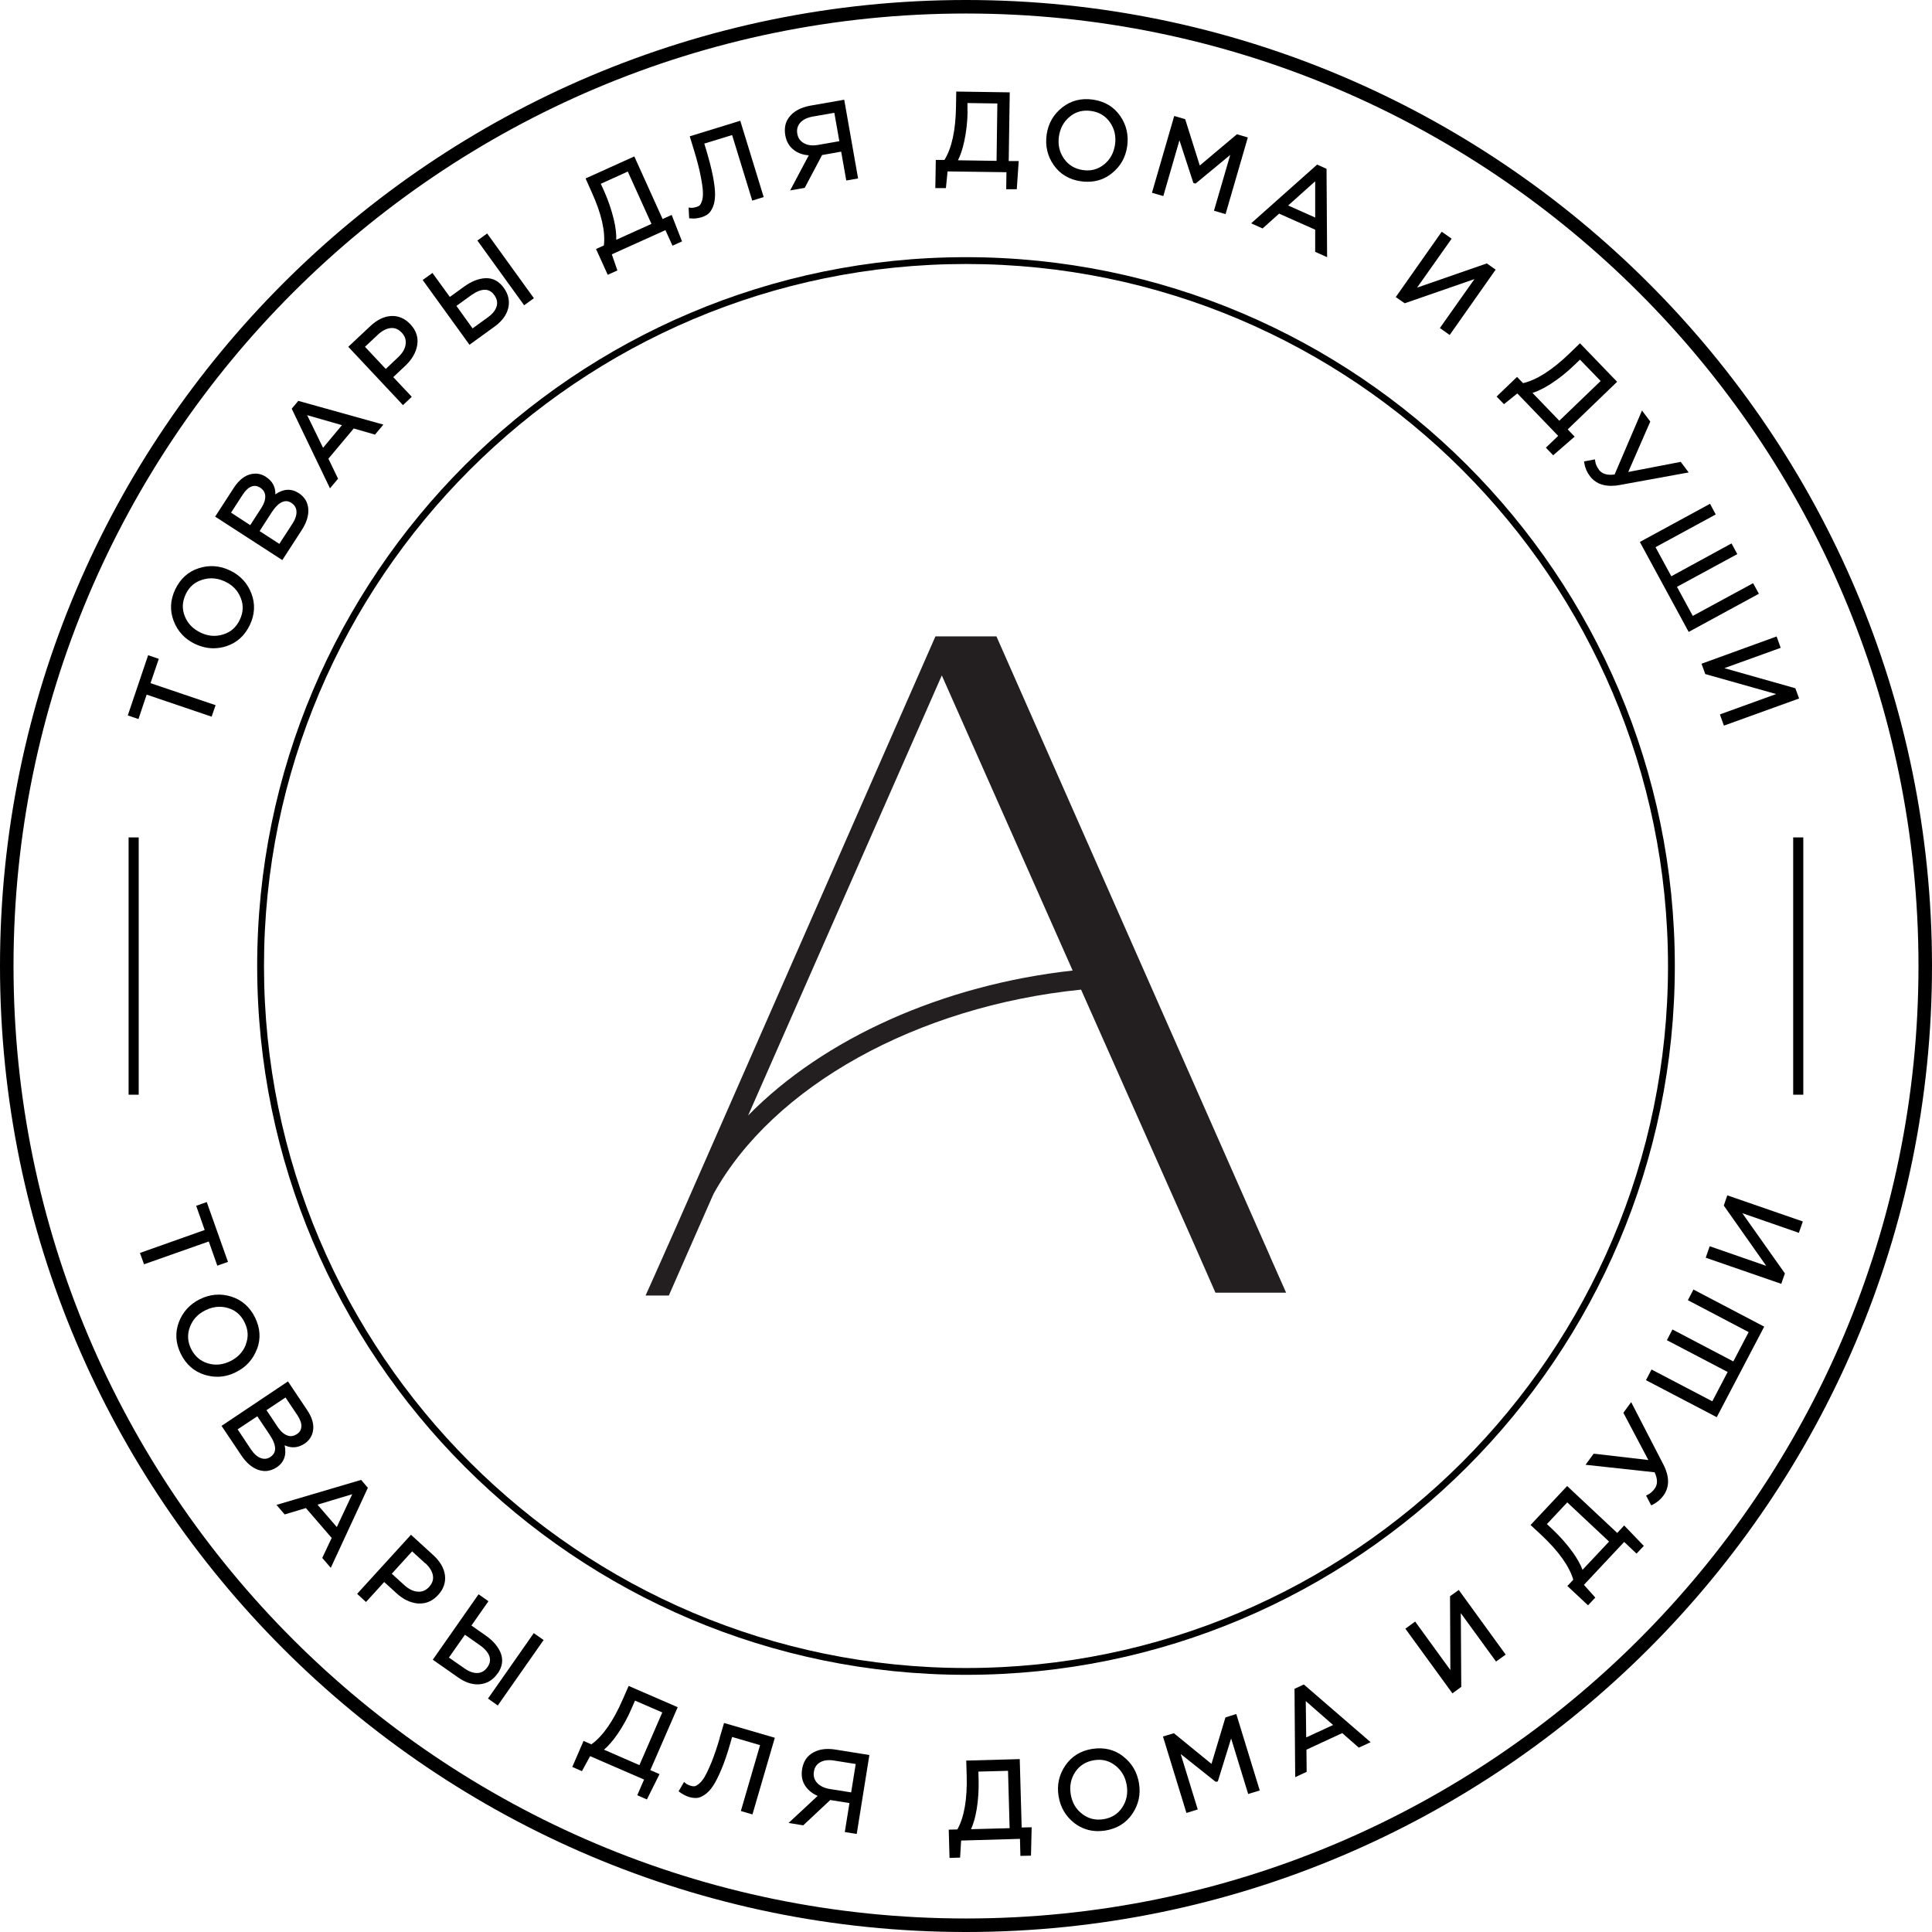 <?xml version="1.0" encoding="UTF-8"?> <svg xmlns="http://www.w3.org/2000/svg" id="Layer_1" viewBox="0 0 170.08 170.08"> <defs> <style>.cls-1{fill:#231f20;}</style> </defs> <path d="m85.04,0C38.15,0,0,38.15,0,85.04s38.15,85.04,85.04,85.04,85.04-38.15,85.04-85.04S131.93,0,85.04,0Zm0,168.89C38.8,168.89,1.19,131.28,1.19,85.04S38.8,1.19,85.04,1.19s83.85,37.62,83.85,83.85-37.62,83.85-83.85,83.85Z"></path> <polygon points="12.91 61.15 18.63 63.09 18.98 62.08 13.25 60.14 13.98 58 13.04 57.68 11.25 62.98 12.19 63.3 12.91 61.15"></polygon> <path d="m17.18,56.69c.53.25,1.07.38,1.61.38.38,0,.75-.06,1.13-.18.93-.3,1.62-.93,2.07-1.86.45-.94.49-1.88.14-2.79-.35-.91-.98-1.59-1.88-2.02-.9-.43-1.82-.5-2.75-.2-.93.3-1.62.92-2.07,1.86-.45.94-.49,1.88-.14,2.79.35.91.98,1.59,1.88,2.02Zm-.84-4.36h0c.31-.66.79-1.08,1.46-1.29.26-.08.53-.13.8-.13.4,0,.8.09,1.2.28.68.32,1.13.79,1.39,1.44.26.64.23,1.28-.08,1.93-.31.66-.79,1.08-1.46,1.29-.66.21-1.33.16-1.99-.16-.67-.32-1.14-.8-1.39-1.44-.26-.64-.23-1.28.08-1.93Z"></path> <path d="m24.85,49.31l1.71-2.64c.42-.65.62-1.27.58-1.85-.04-.6-.32-1.07-.84-1.41-.66-.42-1.35-.39-2.06.11.02-.66-.26-1.17-.83-1.54-.39-.26-.82-.34-1.27-.25-.58.11-1.1.52-1.56,1.22l-1.64,2.53,5.78,3.74.13.08Zm-2-2.55l1.07-1.66c.3-.46.61-.77.91-.9.29-.13.56-.1.82.07.28.18.43.43.45.74.02.33-.1.7-.36,1.1l-1.15,1.77-1.74-1.13Zm-2.51-1.63l1.03-1.59c.24-.37.5-.61.77-.71.26-.1.51-.06.75.09.29.19.44.43.46.73.02.32-.09.66-.32,1.03l-1,1.55-1.69-1.1Z"></path> <path d="m29.76,42.14l-.85-1.76,2.23-2.66,1.87.54.74-.88-7.49-2.09-.58.69,3.37,7.01.71-.85Zm.35-4.72l-1.67,2-1.4-2.87,3.07.88Z"></path> <path d="m35.48,35.66l.77-.73-1.63-1.73,1.08-1.02c.57-.54.92-1.14,1.03-1.8.11-.67-.09-1.29-.6-1.83-.49-.52-1.05-.76-1.69-.73-.63.03-1.24.33-1.83.88l-1.95,1.83,4.71,5.02.1.11Zm-3.35-5.13l1.13-1.06c.38-.36.76-.55,1.14-.59.37-.03.68.1.97.41.28.3.39.63.34,1.02-.05.39-.27.77-.65,1.13l-1.1,1.04-1.82-1.94Z"></path> <rect x="43.98" y="20.19" width="1.06" height="7.03" transform="translate(-5.45 30.55) rotate(-35.83)"></rect> <path d="m43.54,28.75h0c.65-.47,1.05-1.01,1.2-1.62.15-.62.02-1.22-.39-1.79-.42-.58-.95-.87-1.59-.85-.61.02-1.25.27-1.9.74l-1.26.91-1.53-2.11-.86.62,4.12,5.7,2.21-1.6Zm-1.93.17l-1.43-1.99,1.3-.94c.44-.31.84-.48,1.19-.48h.01c.33,0,.6.15.82.45.25.34.32.67.22,1.01-.1.34-.36.67-.78.97l-1.34.97Z"></path> <path d="m53.16,21.61l-.69.31,1.03,2.27.85-.38-.49-1.42,4.72-2.13.62,1.37.84-.38-.91-2.33-.8.36-2.49-5.51-4.29,1.94.54,1.21c.86,1.89,1.22,3.47,1.07,4.69Zm2.11-6.5l2.08,4.6-3.1,1.4c.02-.5-.05-1.11-.22-1.81-.2-.83-.48-1.65-.84-2.46l-.3-.66,2.38-1.08Z"></path> <path d="m61.6,18.08c-.07.06-.16.1-.26.13-.22.07-.39.1-.54.08l-.18-.02.05.95h.13c.06.01.13.02.19.02.25,0,.51-.04.75-.11.24-.07.44-.17.6-.3.17-.13.31-.35.43-.64.12-.29.17-.63.18-1.06,0-.41-.06-.94-.19-1.62-.13-.67-.33-1.44-.59-2.31l-.17-.56,2.45-.75,1.73,5.63.04.14,1.01-.31-2.02-6.58-.04-.14-4.45,1.37.4,1.31c.25.82.44,1.55.56,2.18.12.61.19,1.09.2,1.43.01.32-.02.59-.09.79-.09.26-.17.34-.2.37Z"></path> <path d="m69.92,13.23h0c.36.26.78.41,1.28.44l-1.64,3.09,1.28-.22,1.53-2.89,1.68-.3.45,2.54,1.04-.18-1.22-6.93-2.98.52c-.88.16-1.52.52-1.91,1.07-.3.41-.4.93-.3,1.53.1.57.36,1.02.78,1.32Zm3.53-3.29l.44,2.49-1.89.33c-.49.08-.88.04-1.22-.15-.33-.18-.52-.45-.59-.83-.07-.38.02-.7.25-.97h0c.24-.28.62-.46,1.12-.55l1.89-.33Z"></path> <path d="m83.42,15.09l5.18.07-.02,1.5h.93s.17-2.48.17-2.48h-.88s.09-6.05.09-6.05l-4.71-.07-.02,1.32c-.03,2.08-.37,3.66-1.02,4.7h-.76s-.04,2.48-.04,2.48h.93s.15-1.49.15-1.49Zm1.75-5.29v-.73s2.63.04,2.63.04l-.07,5.05-3.4-.05c.23-.44.42-1.02.57-1.73.17-.82.27-1.69.28-2.58Z"></path> <path d="m95.16,15.96c.2.03.4.04.59.04.79,0,1.5-.24,2.11-.73.77-.6,1.23-1.41,1.37-2.39.14-.99-.07-1.89-.62-2.68-.56-.8-1.36-1.28-2.39-1.43-1.02-.15-1.94.08-2.71.69-.77.61-1.23,1.41-1.37,2.39-.14.99.07,1.89.62,2.68.56.8,1.36,1.28,2.39,1.43Zm-1.94-3.95c.11-.73.43-1.32.97-1.75.43-.35.91-.52,1.46-.52.13,0,.27.01.41.03.71.1,1.27.44,1.66,1.01.4.57.54,1.23.44,1.95-.11.73-.43,1.32-.97,1.75-.53.43-1.16.6-1.87.49-.72-.11-1.26-.44-1.66-1.01-.4-.57-.54-1.23-.44-1.95Z"></path> <polygon points="103.83 12.35 105.03 16.03 105.06 16.11 105.25 16.16 108.3 13.64 106.87 18.55 107.89 18.85 109.81 12.24 109.85 12.1 108.89 11.82 105.62 14.57 104.36 10.57 104.33 10.49 103.37 10.21 101.41 16.97 102.41 17.26 103.83 12.35"></polygon> <path d="m112.61,18.81l3.17,1.41v1.95s1.05.47,1.05.47l-.05-7.68v-.1s-.83-.37-.83-.37l-5.81,5.17,1.01.45,1.45-1.3Zm.79-.72l2.38-2.13v3.19s-2.38-1.06-2.38-1.06Z"></path> <polygon points="129.8 24.57 126.84 28.76 126.76 28.88 127.62 29.49 131.58 23.86 131.67 23.74 130.89 23.19 124.75 25.32 127.71 21.13 127.79 21.01 126.92 20.4 122.96 26.03 122.87 26.15 123.66 26.7 129.8 24.57"></polygon> <path d="m133.58,34.64l3.59,3.73-1.08,1.04.64.67,1.89-1.64-.61-.64,4.35-4.19-3.27-3.39-.95.92c-1.5,1.44-2.86,2.31-4.06,2.59l-.53-.55-1.8,1.73.65.67,1.17-.94Zm1.33-.05c.48-.15,1.02-.42,1.63-.81h0c.71-.46,1.39-1,2.03-1.62l.52-.5,1.82,1.88-3.64,3.5-2.36-2.45Z"></path> <path d="m140.75,41.33c-.18-.24-.29-.48-.32-.74l-.02-.15-.96.18.02.15c.07.42.24.81.49,1.14.43.57,1.05.86,1.86.86.23,0,.49-.02.75-.07l6.09-1.11-.7-.93-4.62.89,1.94-4.44-.73-.97-2.41,5.63c-.65.09-1.11-.05-1.39-.42Z"></path> <polygon points="148.66 55.63 154.84 52.27 154.33 51.34 149.02 54.22 147.63 51.66 152.94 48.78 152.43 47.84 147.13 50.73 145.74 48.17 151.04 45.29 150.54 44.35 144.36 47.71 148.66 55.63"></polygon> <polygon points="149.79 58.43 150.12 59.34 156.36 61.1 151.55 62.84 151.41 62.9 151.76 63.88 158.38 61.49 158.05 60.59 151.8 58.82 156.62 57.08 156.76 57.03 156.4 56.03 149.93 58.38 149.79 58.43"></polygon> <polygon points="19.13 111.42 20.07 111.09 18.25 105.96 18.2 105.82 17.27 106.15 18.02 108.28 12.32 110.3 12.68 111.3 18.38 109.29 19.13 111.42"></polygon> <path d="m22.63,118.76c.34-.91.28-1.85-.18-2.78-.46-.93-1.17-1.55-2.1-1.84-.93-.29-1.86-.21-2.75.23-.89.44-1.52,1.13-1.86,2.04-.34.91-.28,1.85.18,2.78.46.93,1.17,1.55,2.1,1.84.37.11.74.17,1.1.17.56,0,1.11-.13,1.64-.4.9-.44,1.52-1.13,1.86-2.04Zm-.98-.41c-.24.65-.7,1.14-1.36,1.47-.66.33-1.33.4-1.99.2-.66-.2-1.14-.61-1.47-1.26-.32-.65-.36-1.29-.11-1.94.25-.66.69-1.14,1.36-1.47.41-.21.83-.31,1.25-.31.25,0,.5.04.74.11.66.19,1.15.62,1.46,1.26.32.64.36,1.29.11,1.94Z"></path> <path d="m25.07,127.24c.6.27,1.18.22,1.74-.15.39-.26.64-.62.73-1.06.13-.58-.04-1.22-.51-1.91l-1.68-2.51-5.72,3.83-.13.08,1.75,2.61c.43.64.93,1.07,1.47,1.26.21.07.41.11.62.11.34,0,.68-.11,1.01-.32.65-.43.89-1.08.71-1.94Zm-1.25,1.01c-.28.19-.56.22-.86.11-.31-.11-.6-.37-.87-.77l-1.17-1.76,1.73-1.15,1.1,1.64c.31.46.46.86.47,1.19,0,.31-.13.55-.39.73h0Zm1.31-5.23l1.06,1.58c.24.37.36.7.34.99-.02.28-.14.49-.38.65-.29.19-.57.24-.85.13-.3-.11-.57-.34-.82-.7l-1.02-1.53,1.68-1.12Z"></path> <path d="m32.38,130.97l-.59-.69-7.45,2.2.72.84,1.87-.56,2.27,2.63-.79,1.67-.04.09.75.87,3.23-6.97.04-.09Zm-1.37.57l-1.36,2.89-1.7-1.97,3.06-.92Z"></path> <path d="m39.17,138.67c-.08-.62-.42-1.21-1.02-1.76l-1.97-1.8-4.74,5.2.78.72,1.6-1.76,1.1,1c.58.53,1.21.83,1.87.89.06,0,.13,0,.19,0,.6,0,1.13-.25,1.59-.75.48-.52.68-1.11.6-1.75Zm-1.73-1.06c.38.35.61.72.67,1.09.06.36-.05.69-.33,1-.28.3-.61.45-.99.42-.39-.02-.79-.21-1.18-.56l-1.12-1.02,1.79-1.97,1.15,1.05Z"></path> <path d="m43.81,147.33c.41-.59.5-1.19.28-1.78-.22-.57-.66-1.1-1.32-1.56l-1.27-.89,1.5-2.14-.87-.61-4.03,5.76,2.23,1.56c.58.41,1.15.61,1.71.61.07,0,.14,0,.21-.01.63-.06,1.16-.38,1.56-.96Zm-2.94-.47l-1.35-.94,1.41-2.01,1.31.92c.44.31.72.63.84.97.11.32.06.63-.15.94-.24.35-.53.52-.88.54-.36.02-.76-.12-1.18-.42Z"></path> <polygon points="42.96 149.53 43.82 150.14 47.77 144.5 47.86 144.38 46.99 143.77 42.96 149.53"></polygon> <path d="m55.35,148.4l-.53,1.21c-.83,1.9-1.75,3.23-2.76,3.95l-.69-.3-.99,2.29.85.37.72-1.32,4.75,2.06-.6,1.38.85.37,1.11-2.23-.81-.35,2.41-5.54-4.31-1.87Zm2.95,2.36l-2.01,4.63-3.12-1.36c.38-.32.78-.78,1.19-1.37.48-.7.9-1.46,1.25-2.28l.29-.67,2.4,1.04Z"></path> <path d="m63.36,153c-.24.83-.49,1.55-.72,2.13-.24.58-.45,1.02-.62,1.31-.17.28-.34.48-.51.61-.22.17-.33.2-.37.2-.08.01-.19,0-.29-.03-.23-.07-.39-.14-.49-.23l-.14-.12-.48.82.1.08c.26.19.54.34.84.43.23.07.46.09.67.08.22-.02.45-.12.71-.3.25-.17.5-.44.73-.79.22-.34.46-.81.73-1.46.26-.62.52-1.38.77-2.26l.16-.56,2.46.72-1.69,5.8,1.02.3,1.97-6.75-4.47-1.3-.39,1.32Z"></path> <path d="m71.39,154.41c-.42.29-.68.74-.78,1.35-.09.58.01,1.08.31,1.5.25.36.61.64,1.06.84l-2.56,2.38,1.29.21,2.38-2.23,1.69.27-.41,2.55,1.05.17,1.09-6.8.02-.15-2.99-.48c-.87-.14-1.6-.01-2.16.39Zm3.94.89l-.4,2.49-1.89-.3c-.48-.08-.85-.26-1.11-.54-.25-.28-.34-.59-.28-.98s.24-.65.55-.83c.22-.13.48-.19.79-.19.14,0,.29.01.45.04l1.89.3Z"></path> <path d="m89.77,154.86l-4.71.13.04,1.32c.06,2.07-.22,3.67-.82,4.74l-.76.02.07,2.49.93-.03.09-1.5,5.18-.15.04,1.5.93-.02.06-2.5-.88.02-.17-6.04Zm-3.64,1.1l2.61-.07.14,5.05-3.4.09c.21-.45.38-1.04.5-1.75.14-.83.19-1.71.17-2.59l-.02-.73Z"></path> <path d="m98.87,154.61c-.77-.59-1.68-.81-2.71-.65-1.03.16-1.83.66-2.38,1.47-.55.81-.75,1.71-.59,2.69.16.99.63,1.78,1.4,2.38.61.46,1.3.7,2.06.7.21,0,.43-.02.65-.05,1.03-.17,1.83-.66,2.38-1.47.55-.81.75-1.71.59-2.69-.16-.98-.63-1.78-1.4-2.37Zm-.08,4.51c-.39.58-.92.91-1.64,1.03-.71.11-1.34-.04-1.89-.47-.56-.43-.88-1-1-1.73-.12-.73.02-1.39.4-1.96.38-.57.93-.91,1.64-1.03.15-.02.3-.04.45-.04.53,0,1.01.17,1.44.51.55.43.88,1.01,1,1.73.12.73-.02,1.39-.4,1.96Z"></path> <polygon points="108.83 150.89 107.88 151.19 106.65 155.28 103.34 152.58 102.38 152.87 104.4 159.45 104.45 159.6 105.44 159.29 103.94 154.41 106.97 156.82 107.06 156.86 107.21 156.82 108.38 153.04 109.88 157.93 110.9 157.62 108.88 151.04 108.83 150.89"></polygon> <path d="m114.78,148.29l-.82.38.06,7.78,1.01-.47-.02-1.95,3.15-1.46,1.46,1.28,1.04-.48-5.81-5.02-.07-.06Zm2.57,3.57l-2.36,1.09-.04-3.2,2.4,2.1Z"></path> <polygon points="127.65 140.52 127.68 147.02 124.58 142.75 123.72 143.38 127.86 149.07 128.64 148.5 128.6 142.01 131.7 146.27 132.55 145.66 128.42 139.97 127.65 140.52"></polygon> <path d="m142.37,134.95l-4.41-4.13-3.22,3.43.97.9c1.51,1.42,2.45,2.74,2.79,3.92l-.52.55,1.82,1.7.64-.68-1-1.12,3.54-3.78,1.09,1.03.64-.68-1.73-1.8-.6.65Zm-3.05,3.26c-.17-.47-.47-1-.89-1.59-.49-.68-1.07-1.33-1.72-1.95l-.53-.5,1.79-1.91,3.68,3.45-2.33,2.48Z"></path> <path d="m143.6,123.43l-.69.94,2.2,4.16-4.73-.55h-.09s-.71.97-.71.97l6.08.66c.28.6.28,1.07,0,1.45-.18.24-.38.42-.61.53l-.14.07.45.86.13-.06c.38-.19.7-.46.95-.8.54-.75.54-1.66,0-2.72l-2.84-5.5Z"></path> <polygon points="149.08 113.52 148.59 114.46 153.94 117.27 152.59 119.85 147.37 117.11 147.23 117.04 146.74 117.98 152.09 120.78 150.74 123.36 145.52 120.63 145.39 120.56 144.9 121.5 151 124.69 151.13 124.76 155.24 116.92 155.31 116.79 149.21 113.59 149.08 113.52"></polygon> <polygon points="151.75 106.13 155.49 111.44 150.51 109.71 150.16 110.72 156.81 113.02 157.13 112.1 153.38 106.8 158.36 108.53 158.71 107.53 152.06 105.23 151.75 106.13"></polygon> <path d="m85.04,22.64c-34.41,0-62.4,27.99-62.4,62.4s27.99,62.4,62.4,62.4,62.4-27.99,62.4-62.4-27.99-62.4-62.4-62.4Zm0,124.2c-34.08,0-61.8-27.72-61.8-61.8s27.72-61.8,61.8-61.8,61.8,27.72,61.8,61.8-27.72,61.8-61.8,61.8Z"></path> <rect x="11.32" y="73.72" width=".89" height="22.65"></rect> <rect x="157.86" y="73.72" width=".89" height="22.65"></rect> <path class="cls-1" d="m111.83,110.65l-24.01-54.4-.1-.23h-5.37l-22.76,51.84c-1.93,4.36-2.52,5.66-2.52,5.66l-.24.53h2.05l.1-.23q.29-.68,2.35-5.35l1.48-3.36c5.23-9.48,17.91-16.53,32.36-17.99l9.75,21.95,2.08,4.73h6.22l-.78-1.76q-.31-.7-.62-1.4Zm-17.4-25.21c-11.45,1.27-21.91,5.97-28.57,12.76l17.05-38.74,11.52,25.98Z"></path> </svg> 